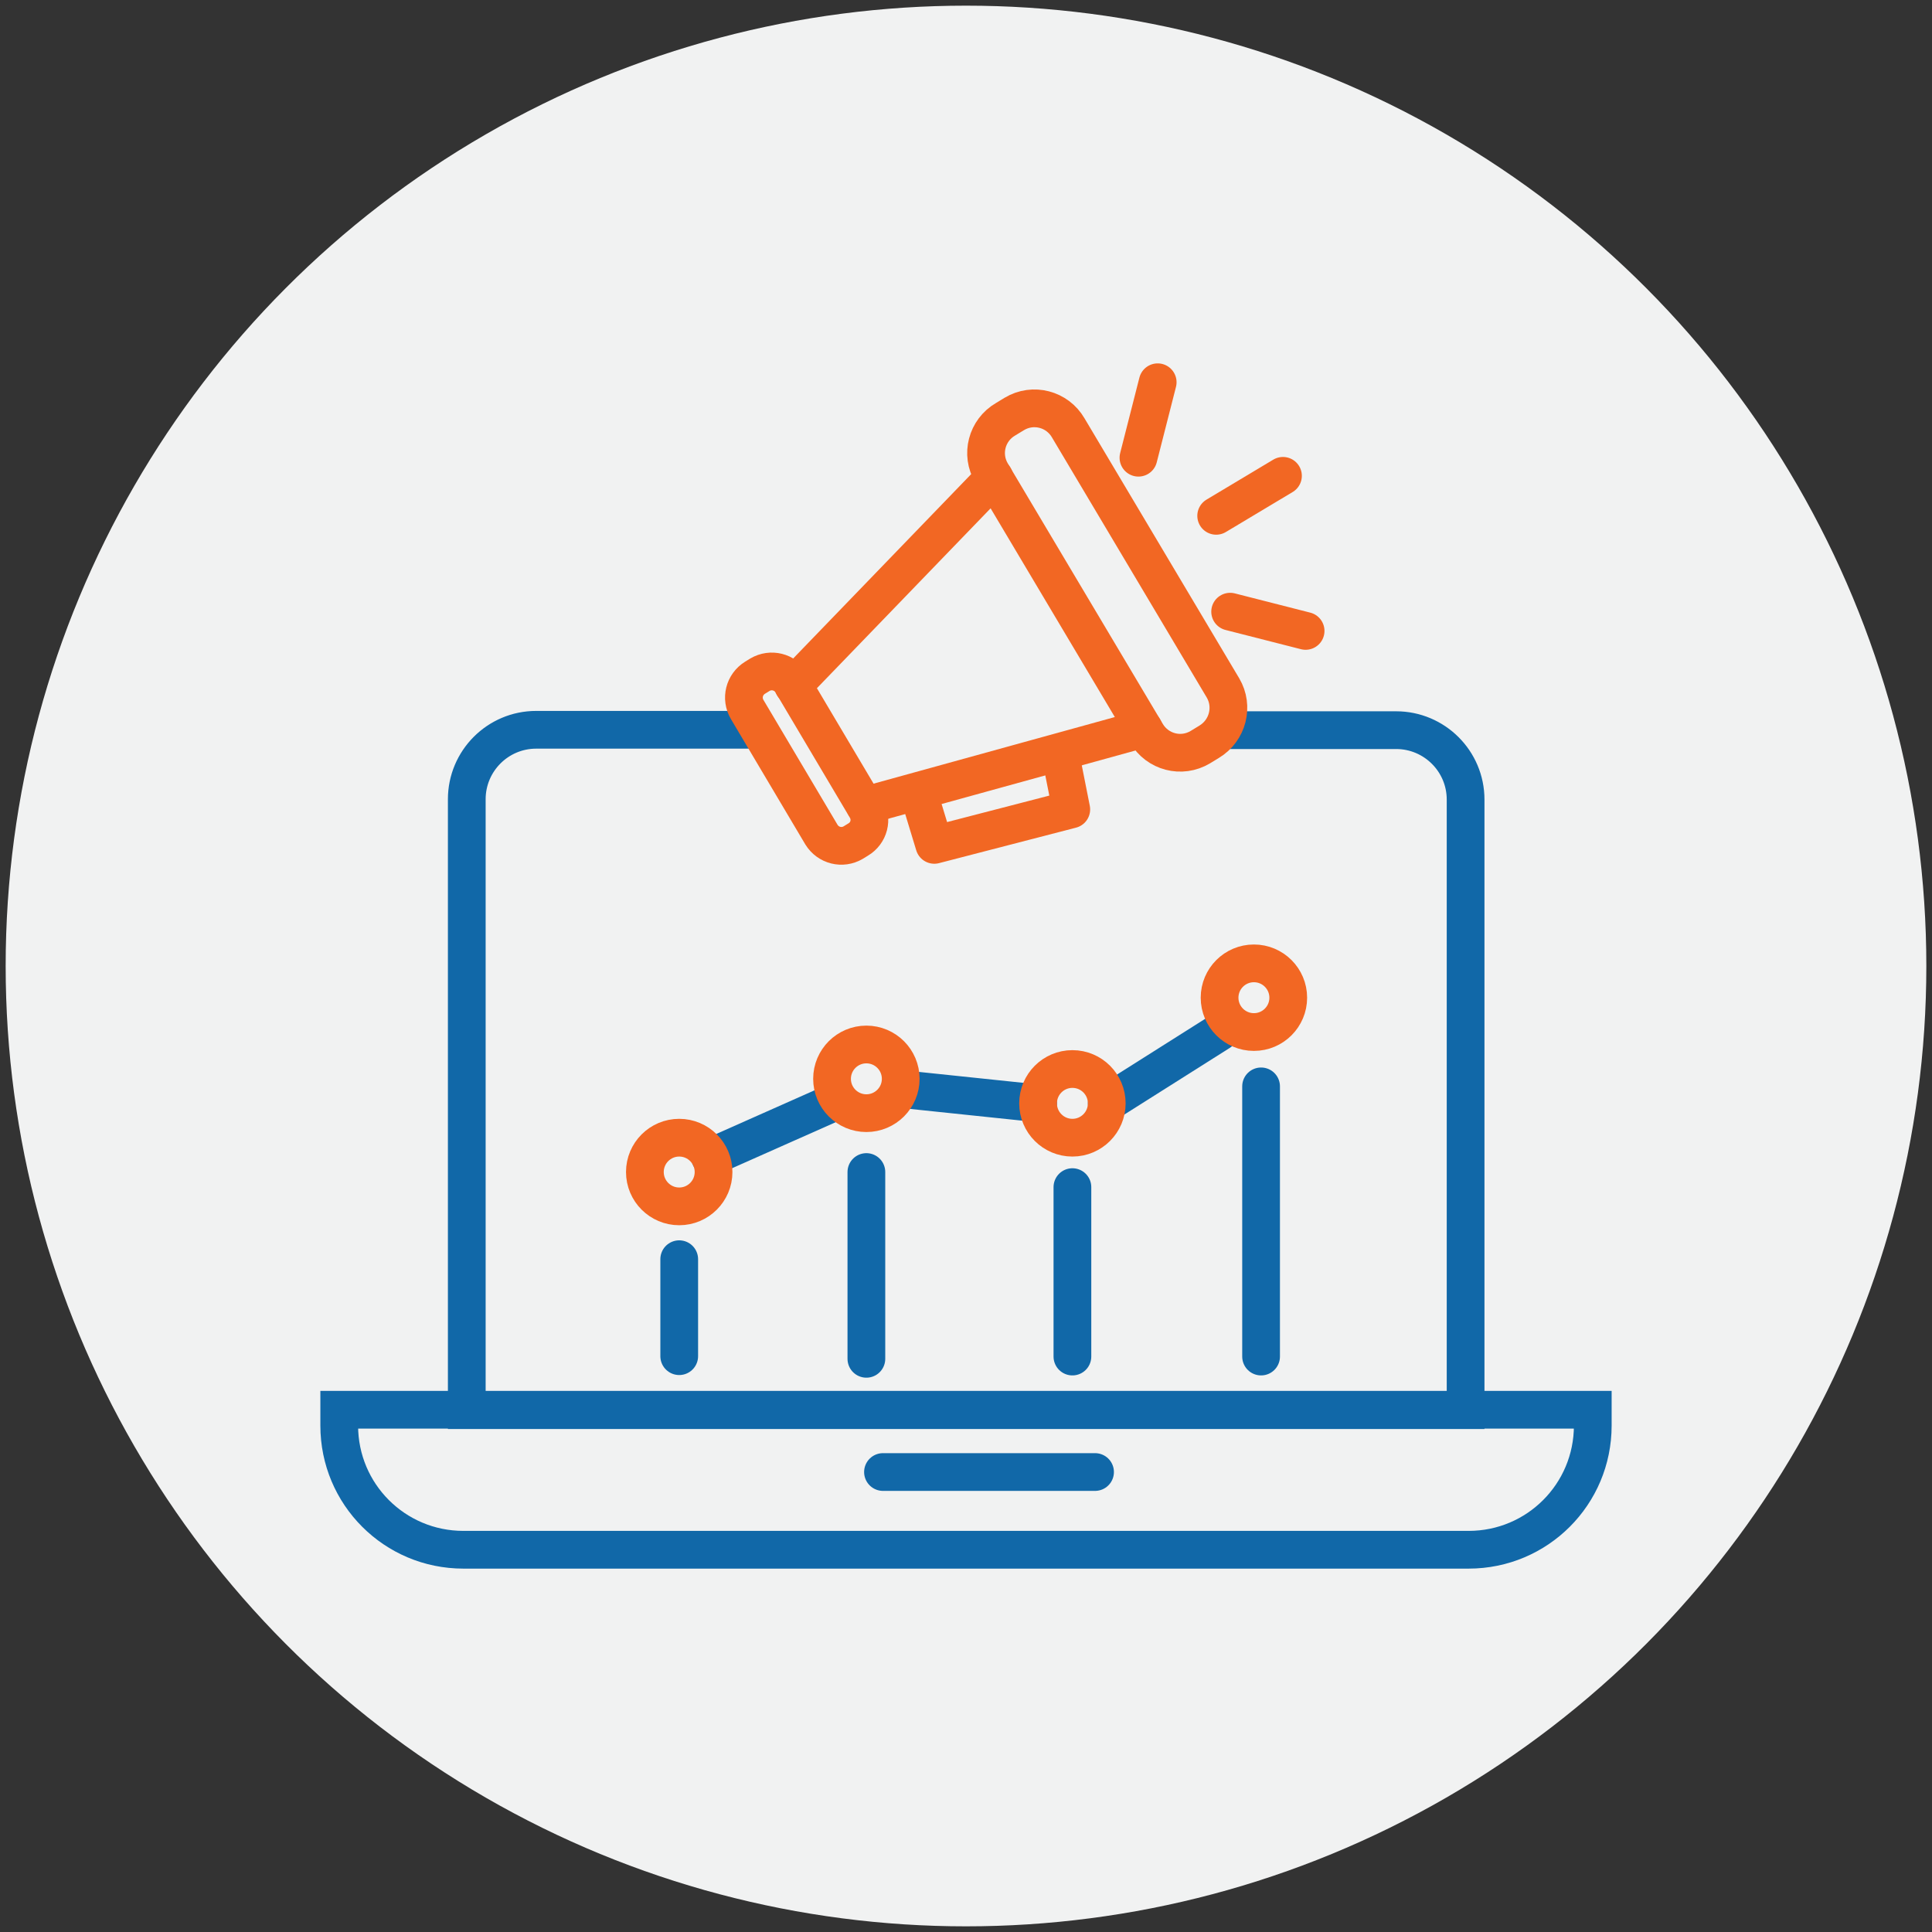 <?xml version="1.0" encoding="utf-8"?>
<!-- Generator: Adobe Illustrator 24.3.0, SVG Export Plug-In . SVG Version: 6.00 Build 0)  -->
<svg version="1.1" id="Layer_1" xmlns="http://www.w3.org/2000/svg" xmlns:xlink="http://www.w3.org/1999/xlink" x="0px" y="0px"
	 viewBox="0 0 512 512" style="enable-background:new 0 0 512 512;" xml:space="preserve">
<rect x="0" y="0" width="512" height="512" fill="#333333" stroke="none"/>
<style type="text/css">
	.st0{fill:#F1F2F2;}
	.st1{fill:none;stroke:#1168A8;stroke-width:10;stroke-linecap:round;stroke-miterlimit:10;}
	.st2{fill:none;stroke:#F26723;stroke-width:10;stroke-linecap:round;stroke-linejoin:round;stroke-miterlimit:10;}
	.st3{fill:#F26723;}
	.st4{fill:none;stroke:#1168A8;stroke-width:10;stroke-linecap:round;stroke-linejoin:round;stroke-miterlimit:10;}
</style>
<circle class="st0" cx="256" cy="256" r="254.5"/>
<g>
	<path class="st1" d="M324.1,193.5H370c10.1,0,18.4,8.2,18.4,18.4v161.8H123.7V211.8c0-10.1,8.2-18.4,18.4-18.4h58.3"/>
	<path class="st1" d="M389.2,410.7H122.8c-18.2,0-32.9-14.7-32.9-32.9v-4.2h332.2v4.2C422.1,396,407.4,410.7,389.2,410.7z"/>
	<line class="st1" x1="234" y1="390.1" x2="290.2" y2="390.1"/>
	<line class="st1" x1="188.2" y1="306.7" x2="220.4" y2="292.4"/>
	<line class="st1" x1="240.7" y1="288.8" x2="275.1" y2="292.4"/>
	<line class="st1" x1="293.3" y1="292.4" x2="323.2" y2="273.5"/>
	<line class="st1" x1="180" y1="333.7" x2="180" y2="359.4"/>
	<line class="st1" x1="229.6" y1="310.6" x2="229.6" y2="360.1"/>
	<line class="st1" x1="284.2" y1="314.6" x2="284.2" y2="359.5"/>
	<line class="st1" x1="334.2" y1="287.9" x2="334.2" y2="359.5"/>
	<g>
		<g>
			<path class="st2" d="M227.4,222.5l-1.3,0.8c-2.9,1.7-6.6,0.8-8.4-2.1L198,188c-1.7-2.9-0.8-6.6,2.1-8.4l1.3-0.8
				c2.9-1.7,6.6-0.8,8.4,2.1l19.7,33.2C231.3,217.1,230.3,220.8,227.4,222.5z"/>
			<path class="st2" d="M320.4,196.6l-2.3,1.4c-5,3-11.4,1.3-14.3-3.7l-41-68.9c-3-5-1.3-11.4,3.7-14.3l2.3-1.4
				c5-3,11.4-1.3,14.3,3.7l41,68.9C327,187.2,325.4,193.6,320.4,196.6z"/>
			<line class="st2" x1="210.2" y1="181.7" x2="263.5" y2="126.5"/>
			<line class="st2" x1="229.2" y1="213.5" x2="303.1" y2="193.1"/>
			<line class="st2" x1="322.3" y1="136.7" x2="340" y2="126.1"/>
			<line class="st2" x1="301.7" y1="121.3" x2="306.8" y2="101.3"/>
			<line class="st2" x1="326" y1="162.1" x2="346" y2="167.2"/>
		</g>
		<polyline class="st2" points="243.8,211.4 247.6,223.9 283.9,214.5 281.5,202.4 		"/>
	</g>
	<circle class="st2" cx="180" cy="310.6" r="9.1"/>
	<circle class="st2" cx="229.6" cy="285.9" r="9.1"/>
	<circle class="st2" cx="284.2" cy="292.4" r="9.1"/>
	<circle class="st2" cx="332.3" cy="264.4" r="9.1"/>
</g>
</svg>
